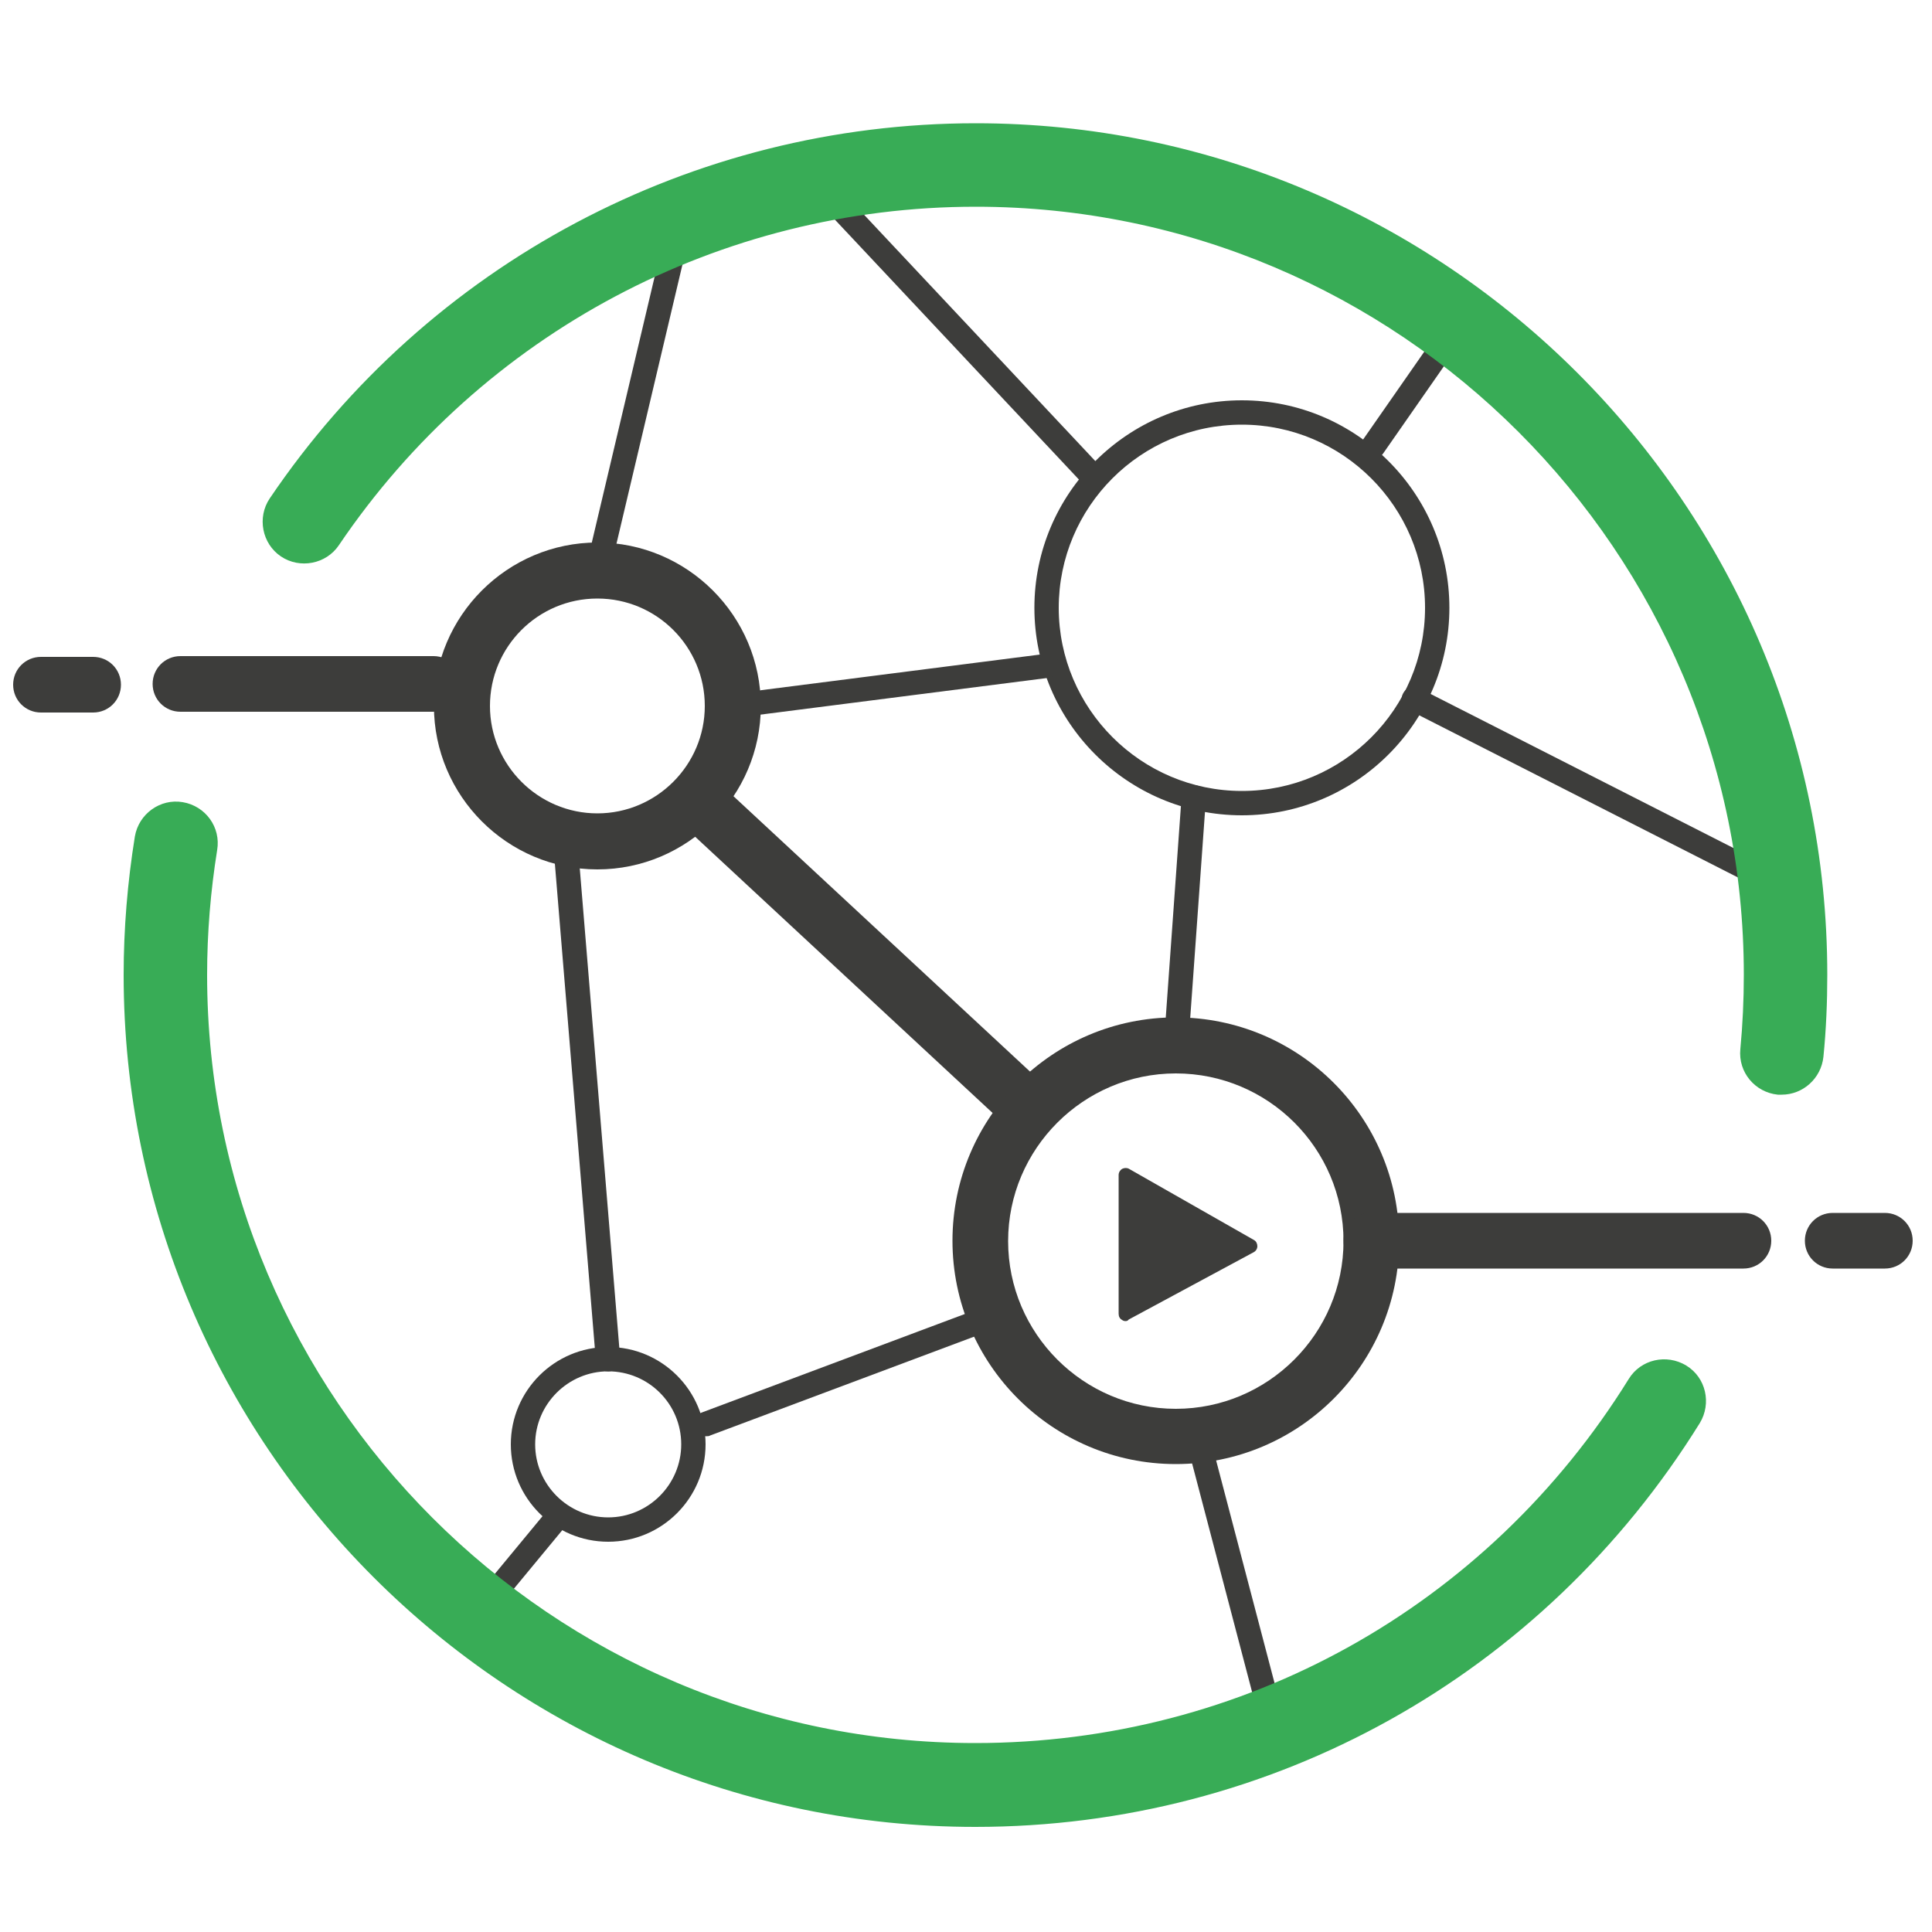 <?xml version="1.0" encoding="UTF-8"?> <!-- Generator: Adobe Illustrator 24.0.1, SVG Export Plug-In . SVG Version: 6.00 Build 0) --> <svg xmlns="http://www.w3.org/2000/svg" xmlns:xlink="http://www.w3.org/1999/xlink" id="Ebene_1" x="0px" y="0px" viewBox="0 0 500 500" style="enable-background:new 0 0 500 500;" xml:space="preserve"> <style type="text/css"> .st0{fill:#58B46B;} .st1{fill:#3D3D3B;} .st2{fill:none;stroke:#3D3D3B;stroke-width:20;stroke-linecap:round;stroke-linejoin:round;stroke-miterlimit:10;} .st3{fill:#FFFFFF;stroke:#58B46B;stroke-width:17;stroke-linecap:round;stroke-linejoin:round;stroke-miterlimit:10;} .st4{fill:#FFFFFF;stroke:#58B46B;stroke-width:17;stroke-miterlimit:10;} .st5{fill:none;stroke:#58B46B;stroke-width:17;stroke-linecap:round;stroke-linejoin:round;stroke-miterlimit:10;} .st6{fill:none;stroke:#3D3D3B;stroke-width:17;stroke-linecap:round;stroke-linejoin:round;stroke-miterlimit:10;} .st7{fill:#38AC56;} .st8{fill:none;stroke:#3D3D3B;stroke-width:17;stroke-miterlimit:10;} .st9{fill:none;stroke:#58B46C;stroke-width:17;stroke-miterlimit:10;} .st10{fill:#3E3D3C;} .st11{fill:#58B46C;} .st12{fill:none;} .st13{fill:none;stroke:#58B46C;stroke-width:17;stroke-linecap:round;stroke-miterlimit:10;} .st14{fill:none;stroke:#58B46B;stroke-width:16;stroke-linecap:round;stroke-linejoin:round;stroke-miterlimit:10;} .st15{fill:none;stroke:#38AC56;stroke-width:17;stroke-linecap:round;stroke-linejoin:round;stroke-miterlimit:10;} .st16{fill:none;stroke:#3D3D3B;stroke-width:17;stroke-linecap:round;stroke-miterlimit:10;} .st17{fill:#FFFFFF;stroke:#3D3D3B;stroke-width:17;stroke-linecap:round;stroke-linejoin:round;stroke-miterlimit:10;} .st18{fill:none;stroke:#38AC56;stroke-width:17;stroke-miterlimit:10;} .st19{fill:none;stroke:#3D3D3B;stroke-width:17;stroke-linejoin:round;stroke-miterlimit:10;} .st20{fill:#3D3D3B;stroke:#3D3D3B;stroke-width:8;stroke-linejoin:round;stroke-miterlimit:10;} .st21{fill:none;stroke:#58B46B;stroke-width:17;stroke-linejoin:round;stroke-miterlimit:10;} .st22{fill:#58B46B;stroke:#58B46B;stroke-width:17;stroke-linecap:round;stroke-miterlimit:10;} .st23{fill:none;stroke:#3D3D3B;stroke-width:17;stroke-linecap:round;stroke-linejoin:round;} .st24{fill:#58B46B;stroke:#58B46B;stroke-width:17;stroke-linecap:round;stroke-linejoin:round;} </style> <g> <g> <path class="st1" d="M154.6,150.9c-0.2,0-0.5,0-0.7-0.1c-1.7-0.4-2.7-2.1-2.3-3.8l21.3-90.1c0.4-1.7,2.1-2.8,3.8-2.3 c1.7,0.4,2.7,2.1,2.3,3.8l-21.3,90.1C157.3,149.9,156,150.9,154.6,150.9z"></path> </g> <g> <g> <path class="st1" d="M157.4,399c-13.9,0-25.2-11.3-25.2-25.2c0-13.9,11.3-25.2,25.2-25.2c13.9,0,25.2,11.3,25.2,25.2 C182.6,387.7,171.3,399,157.4,399z M157.4,354.9c-10.4,0-18.9,8.5-18.9,18.9c0,10.4,8.5,18.9,18.9,18.9s18.9-8.5,18.9-18.9 C176.3,363.3,167.8,354.9,157.4,354.9z"></path> </g> <g> <path class="st1" d="M355.4,118.7c-0.6,0-1.2-0.2-1.8-0.6c-1.4-1-1.8-3-0.8-4.4l22.5-32.3c1-1.4,3-1.8,4.4-0.8 c1.4,1,1.8,3,0.8,4.4L358,117.3C357.4,118.2,356.4,118.7,355.4,118.7z"></path> </g> <g> <path class="st1" d="M281.8,125.4c-0.8,0-1.7-0.3-2.3-1l-69.1-73.6c-1.2-1.3-1.1-3.3,0.1-4.5c1.3-1.2,3.3-1.1,4.5,0.1l69.1,73.6 c1.2,1.3,1.1,3.3-0.1,4.5C283.4,125.1,282.6,125.4,281.8,125.4z"></path> </g> <g> <path class="st1" d="M157.3,354.9c-1.6,0-3-1.2-3.1-2.9l-10.7-129.7c-0.1-1.7,1.1-3.3,2.9-3.4c1.7-0.2,3.3,1.1,3.4,2.9 l10.7,129.7c0.1,1.7-1.1,3.3-2.9,3.4C157.5,354.9,157.4,354.9,157.3,354.9z"></path> </g> <g> <path class="st1" d="M182.7,371.7c-1.3,0-2.5-0.8-3-2c-0.6-1.6,0.2-3.4,1.8-4.1l72.1-27c1.6-0.6,3.4,0.2,4.1,1.8 c0.6,1.6-0.2,3.4-1.8,4.1l-72.1,27C183.5,371.7,183.1,371.7,182.7,371.7z"></path> </g> <g> <path class="st1" d="M304.3,273.7c-0.1,0-0.2,0-0.2,0c-1.7-0.1-3-1.6-2.9-3.4l4.6-64.2c0.1-1.7,1.6-3.1,3.4-2.9 c1.7,0.1,3,1.6,2.9,3.4l-4.6,64.2C307.3,272.4,305.9,273.7,304.3,273.7z"></path> </g> <g> <path class="st1" d="M329.3,448.9c-1.4,0-2.7-0.9-3-2.4l-19.5-74.3c-0.4-1.7,0.6-3.4,2.2-3.8c1.7-0.4,3.4,0.6,3.8,2.2l19.5,74.3 c0.4,1.7-0.6,3.4-2.2,3.9C329.8,448.8,329.5,448.9,329.3,448.9z"></path> </g> <g> <path class="st1" d="M457.5,230.6c-0.5,0-1-0.1-1.4-0.3l-91.6-46.6c-1.6-0.8-2.2-2.7-1.4-4.2c0.8-1.6,2.7-2.2,4.2-1.4l91.6,46.6 c1.6,0.8,2.2,2.7,1.4,4.2C459.8,229.9,458.7,230.6,457.5,230.6z"></path> </g> <g> <path class="st1" d="M125.6,418.3c-0.7,0-1.4-0.2-2-0.7c-1.3-1.1-1.5-3.1-0.4-4.4l18.6-22.5c1.1-1.3,3.1-1.5,4.4-0.4 c1.3,1.1,1.5,3.1,0.4,4.4l-18.6,22.5C127.4,417.9,126.5,418.3,125.6,418.3z"></path> </g> <g> <path class="st1" d="M321.4,211c-29.6,0-53.7-24.1-53.7-53.7s24.1-53.7,53.7-53.7c29.6,0,53.7,24.1,53.7,53.7S351,211,321.4,211z M321.4,109.9c-26.2,0-47.4,21.3-47.4,47.4s21.3,47.4,47.4,47.4c26.2,0,47.4-21.3,47.4-47.4S347.5,109.9,321.4,109.9z"></path> </g> <g> <path class="st1" d="M189.7,185.9c-1.6,0-2.9-1.2-3.1-2.8c-0.2-1.7,1-3.3,2.7-3.5l81.4-10.4c1.8-0.2,3.3,1,3.5,2.7 c0.2,1.7-1,3.3-2.7,3.5l-81.4,10.4C189.9,185.9,189.8,185.9,189.7,185.9z"></path> </g> </g> <g> <path class="st7" d="M461.1,283.3c-0.3,0-0.7,0-1,0c-5.9-0.6-10.3-5.8-9.7-11.8c0.6-6.3,0.9-12.8,0.9-19.2 c0-109.6-89.2-198.8-198.8-198.8c-66.1,0-127.7,32.7-164.8,87.6c-3.3,4.9-10.1,6.2-15,2.9s-6.2-10.1-2.9-15 c41.1-60.8,109.4-97.1,182.7-97.1c121.5,0,220.4,98.9,220.4,220.4c0,7.1-0.3,14.2-1,21.2C471.3,279.1,466.6,283.3,461.1,283.3z"></path> </g> <g> <path class="st7" d="M252.4,472.8C130.9,472.8,32,373.9,32,252.3c0-12,1-24,2.9-35.8c1-5.9,6.6-9.9,12.4-8.9 c5.9,1,9.9,6.5,8.9,12.4c-1.7,10.6-2.6,21.4-2.6,32.3c0,109.6,89.2,198.8,198.8,198.8c69.3,0,132.5-35.2,169.1-94.2 c3.1-5.1,9.8-6.6,14.9-3.5c5.1,3.1,6.6,9.8,3.5,14.9C399.3,433.7,329.2,472.8,252.4,472.8z"></path> </g> <g> <path class="st1" d="M265.3,293.2c-1.8,0-3.5-0.6-4.9-1.9l-84.1-78.1c-2.9-2.7-3.1-7.3-0.4-10.2c2.7-2.9,7.3-3.1,10.2-0.4 l84.1,78.1c2.9,2.7,3.1,7.3,0.4,10.2C269.2,292.4,267.2,293.2,265.3,293.2z"></path> </g> <g> <path class="st1" d="M112.1,184.2H46.7c-4,0-7.2-3.2-7.2-7.2s3.2-7.2,7.2-7.2h65.5c4,0,7.2,3.2,7.2,7.2S116.1,184.2,112.1,184.2z"></path> </g> <g> <path class="st1" d="M304.3,378.9c-31.9,0-57.8-25.9-57.8-57.8c0-31.9,25.9-57.8,57.8-57.8s57.8,25.9,57.8,57.8 C362.1,353,336.2,378.9,304.3,378.9z M304.3,277.8c-23.9,0-43.4,19.5-43.4,43.4c0,23.9,19.5,43.4,43.4,43.4s43.4-19.5,43.4-43.4 C347.7,297.2,328.2,277.8,304.3,277.8z"></path> </g> <g> <path class="st1" d="M451.2,328.3h-96.3c-4,0-7.2-3.2-7.2-7.2c0-4,3.2-7.2,7.2-7.2h96.3c4,0,7.2,3.2,7.2,7.2 C458.4,325.1,455.2,328.3,451.2,328.3z"></path> </g> <g> <path class="st1" d="M154.6,225c-23.3,0-42.3-19-42.3-42.3s19-42.3,42.3-42.3c23.3,0,42.3,19,42.3,42.3S177.9,225,154.6,225z M154.6,154.9c-15.4,0-27.8,12.5-27.8,27.8s12.5,27.8,27.8,27.8s27.8-12.5,27.8-27.8S170,154.9,154.6,154.9z"></path> </g> <g> <path class="st1" d="M487.8,328.3h-13.5c-4,0-7.2-3.2-7.2-7.2c0-4,3.2-7.2,7.2-7.2h13.5c4,0,7.2,3.2,7.2,7.2 C495,325.1,491.8,328.3,487.8,328.3z"></path> </g> <g> <path class="st1" d="M24.1,184.4H10.6c-4,0-7.2-3.2-7.2-7.2c0-4,3.2-7.2,7.2-7.2h13.5c4,0,7.2,3.2,7.2,7.2 C31.3,181.2,28.1,184.4,24.1,184.4z"></path> </g> <g> <g> <g> <g> <path class="st1" d="M291.3,341.9c-0.3,0-0.7-0.1-0.9-0.3c-0.6-0.3-0.9-0.9-0.9-1.6v-35.9c0-0.7,0.4-1.3,0.9-1.6 c0.6-0.3,1.3-0.3,1.8,0l32.3,18.4l0,0c0.6,0.3,0.9,1,0.9,1.6c0,0.7-0.4,1.3-1,1.6l-32.3,17.4 C291.9,341.8,291.6,341.9,291.3,341.9z"></path> </g> </g> </g> </g> </g> </svg> 